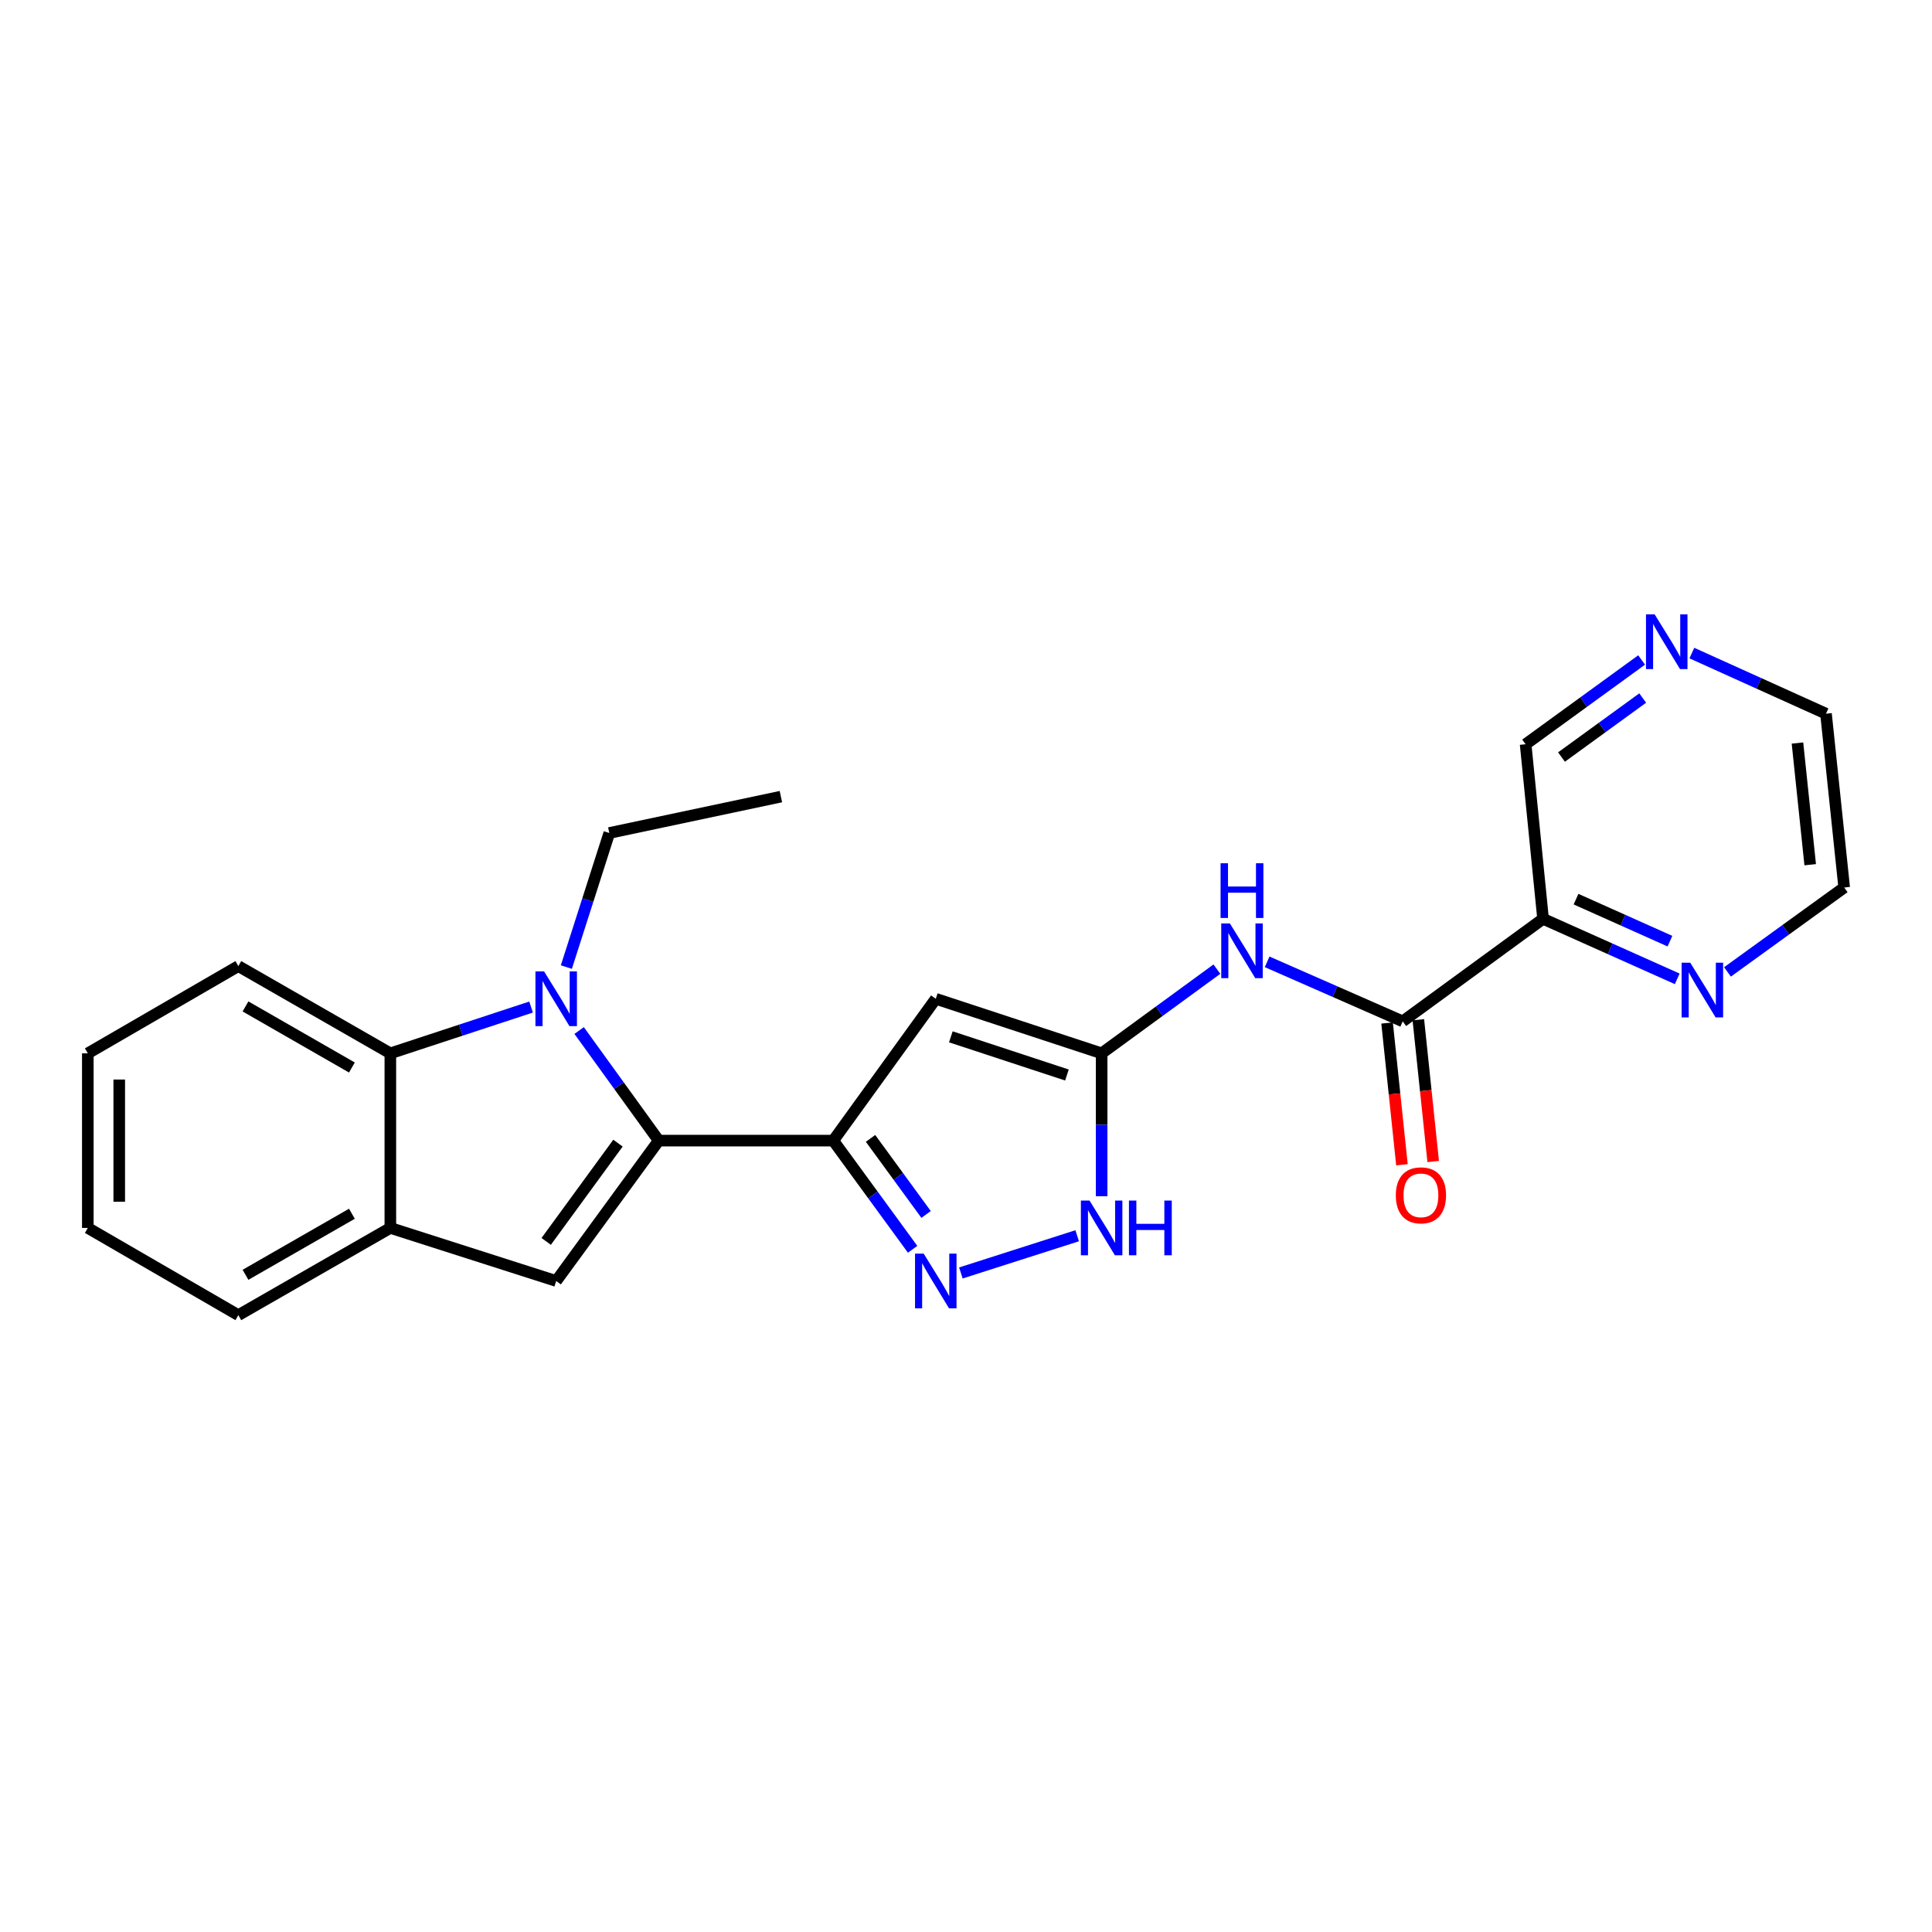 <?xml version='1.0' encoding='iso-8859-1'?>
<svg version='1.1' baseProfile='full'
              xmlns='http://www.w3.org/2000/svg'
                      xmlns:rdkit='http://www.rdkit.org/xml'
                      xmlns:xlink='http://www.w3.org/1999/xlink'
                  xml:space='preserve'
width='1000px' height='1000px' viewBox='0 0 1000 1000'>
<!-- END OF HEADER -->
<rect style='opacity:1.0;fill:#FFFFFF;stroke:none' width='1000' height='1000' x='0' y='0'> </rect>
<path class='bond-0' d='M 340.955,590.382 L 320.357,561.89' style='fill:none;fill-rule:evenodd;stroke:#000000;stroke-width:6px;stroke-linecap:butt;stroke-linejoin:miter;stroke-opacity:1' />
<path class='bond-0' d='M 320.357,561.89 L 299.759,533.397' style='fill:none;fill-rule:evenodd;stroke:#0000FF;stroke-width:6px;stroke-linecap:butt;stroke-linejoin:miter;stroke-opacity:1' />
<path class='bond-1' d='M 340.955,590.382 L 431.289,590.382' style='fill:none;fill-rule:evenodd;stroke:#000000;stroke-width:6px;stroke-linecap:butt;stroke-linejoin:miter;stroke-opacity:1' />
<path class='bond-5' d='M 340.955,590.382 L 287.885,663.042' style='fill:none;fill-rule:evenodd;stroke:#000000;stroke-width:6px;stroke-linecap:butt;stroke-linejoin:miter;stroke-opacity:1' />
<path class='bond-5' d='M 319.86,591.688 L 282.711,642.55' style='fill:none;fill-rule:evenodd;stroke:#000000;stroke-width:6px;stroke-linecap:butt;stroke-linejoin:miter;stroke-opacity:1' />
<path class='bond-7' d='M 274.886,521.249 L 238.464,533.23' style='fill:none;fill-rule:evenodd;stroke:#0000FF;stroke-width:6px;stroke-linecap:butt;stroke-linejoin:miter;stroke-opacity:1' />
<path class='bond-7' d='M 238.464,533.23 L 202.042,545.21' style='fill:none;fill-rule:evenodd;stroke:#000000;stroke-width:6px;stroke-linecap:butt;stroke-linejoin:miter;stroke-opacity:1' />
<path class='bond-15' d='M 293.143,500.56 L 304.258,465.858' style='fill:none;fill-rule:evenodd;stroke:#0000FF;stroke-width:6px;stroke-linecap:butt;stroke-linejoin:miter;stroke-opacity:1' />
<path class='bond-15' d='M 304.258,465.858 L 315.373,431.156' style='fill:none;fill-rule:evenodd;stroke:#000000;stroke-width:6px;stroke-linecap:butt;stroke-linejoin:miter;stroke-opacity:1' />
<path class='bond-2' d='M 431.289,590.382 L 484.358,516.973' style='fill:none;fill-rule:evenodd;stroke:#000000;stroke-width:6px;stroke-linecap:butt;stroke-linejoin:miter;stroke-opacity:1' />
<path class='bond-3' d='M 431.289,590.382 L 451.831,618.507' style='fill:none;fill-rule:evenodd;stroke:#000000;stroke-width:6px;stroke-linecap:butt;stroke-linejoin:miter;stroke-opacity:1' />
<path class='bond-3' d='M 451.831,618.507 L 472.373,646.632' style='fill:none;fill-rule:evenodd;stroke:#0000FF;stroke-width:6px;stroke-linecap:butt;stroke-linejoin:miter;stroke-opacity:1' />
<path class='bond-3' d='M 450.586,589.226 L 464.966,608.914' style='fill:none;fill-rule:evenodd;stroke:#000000;stroke-width:6px;stroke-linecap:butt;stroke-linejoin:miter;stroke-opacity:1' />
<path class='bond-3' d='M 464.966,608.914 L 479.345,628.602' style='fill:none;fill-rule:evenodd;stroke:#0000FF;stroke-width:6px;stroke-linecap:butt;stroke-linejoin:miter;stroke-opacity:1' />
<path class='bond-4' d='M 484.358,516.973 L 570.202,545.21' style='fill:none;fill-rule:evenodd;stroke:#000000;stroke-width:6px;stroke-linecap:butt;stroke-linejoin:miter;stroke-opacity:1' />
<path class='bond-4' d='M 492.153,536.659 L 552.243,556.425' style='fill:none;fill-rule:evenodd;stroke:#000000;stroke-width:6px;stroke-linecap:butt;stroke-linejoin:miter;stroke-opacity:1' />
<path class='bond-9' d='M 497.352,658.884 L 557.55,639.621' style='fill:none;fill-rule:evenodd;stroke:#0000FF;stroke-width:6px;stroke-linecap:butt;stroke-linejoin:miter;stroke-opacity:1' />
<path class='bond-8' d='M 570.202,545.21 L 600.032,523.416' style='fill:none;fill-rule:evenodd;stroke:#000000;stroke-width:6px;stroke-linecap:butt;stroke-linejoin:miter;stroke-opacity:1' />
<path class='bond-8' d='M 600.032,523.416 L 629.863,501.622' style='fill:none;fill-rule:evenodd;stroke:#0000FF;stroke-width:6px;stroke-linecap:butt;stroke-linejoin:miter;stroke-opacity:1' />
<path class='bond-25' d='M 570.202,545.21 L 570.202,582.182' style='fill:none;fill-rule:evenodd;stroke:#000000;stroke-width:6px;stroke-linecap:butt;stroke-linejoin:miter;stroke-opacity:1' />
<path class='bond-25' d='M 570.202,582.182 L 570.202,619.153' style='fill:none;fill-rule:evenodd;stroke:#0000FF;stroke-width:6px;stroke-linecap:butt;stroke-linejoin:miter;stroke-opacity:1' />
<path class='bond-10' d='M 287.885,663.042 L 202.042,635.572' style='fill:none;fill-rule:evenodd;stroke:#000000;stroke-width:6px;stroke-linecap:butt;stroke-linejoin:miter;stroke-opacity:1' />
<path class='bond-6' d='M 726.039,528.656 L 690.952,513.251' style='fill:none;fill-rule:evenodd;stroke:#000000;stroke-width:6px;stroke-linecap:butt;stroke-linejoin:miter;stroke-opacity:1' />
<path class='bond-6' d='M 690.952,513.251 L 655.864,497.845' style='fill:none;fill-rule:evenodd;stroke:#0000FF;stroke-width:6px;stroke-linecap:butt;stroke-linejoin:miter;stroke-opacity:1' />
<path class='bond-11' d='M 726.039,528.656 L 798.69,475.587' style='fill:none;fill-rule:evenodd;stroke:#000000;stroke-width:6px;stroke-linecap:butt;stroke-linejoin:miter;stroke-opacity:1' />
<path class='bond-13' d='M 717.951,529.504 L 721.799,566.196' style='fill:none;fill-rule:evenodd;stroke:#000000;stroke-width:6px;stroke-linecap:butt;stroke-linejoin:miter;stroke-opacity:1' />
<path class='bond-13' d='M 721.799,566.196 L 725.646,602.887' style='fill:none;fill-rule:evenodd;stroke:#FF0000;stroke-width:6px;stroke-linecap:butt;stroke-linejoin:miter;stroke-opacity:1' />
<path class='bond-13' d='M 734.127,527.808 L 737.975,564.499' style='fill:none;fill-rule:evenodd;stroke:#000000;stroke-width:6px;stroke-linecap:butt;stroke-linejoin:miter;stroke-opacity:1' />
<path class='bond-13' d='M 737.975,564.499 L 741.822,601.191' style='fill:none;fill-rule:evenodd;stroke:#FF0000;stroke-width:6px;stroke-linecap:butt;stroke-linejoin:miter;stroke-opacity:1' />
<path class='bond-17' d='M 202.042,545.21 L 123.364,500.048' style='fill:none;fill-rule:evenodd;stroke:#000000;stroke-width:6px;stroke-linecap:butt;stroke-linejoin:miter;stroke-opacity:1' />
<path class='bond-17' d='M 182.143,552.542 L 127.069,520.928' style='fill:none;fill-rule:evenodd;stroke:#000000;stroke-width:6px;stroke-linecap:butt;stroke-linejoin:miter;stroke-opacity:1' />
<path class='bond-24' d='M 202.042,545.21 L 202.042,635.572' style='fill:none;fill-rule:evenodd;stroke:#000000;stroke-width:6px;stroke-linecap:butt;stroke-linejoin:miter;stroke-opacity:1' />
<path class='bond-18' d='M 202.042,635.572 L 123.364,680.717' style='fill:none;fill-rule:evenodd;stroke:#000000;stroke-width:6px;stroke-linecap:butt;stroke-linejoin:miter;stroke-opacity:1' />
<path class='bond-18' d='M 182.145,628.236 L 127.071,659.837' style='fill:none;fill-rule:evenodd;stroke:#000000;stroke-width:6px;stroke-linecap:butt;stroke-linejoin:miter;stroke-opacity:1' />
<path class='bond-12' d='M 798.69,475.587 L 833.414,491.118' style='fill:none;fill-rule:evenodd;stroke:#000000;stroke-width:6px;stroke-linecap:butt;stroke-linejoin:miter;stroke-opacity:1' />
<path class='bond-12' d='M 833.414,491.118 L 868.138,506.65' style='fill:none;fill-rule:evenodd;stroke:#0000FF;stroke-width:6px;stroke-linecap:butt;stroke-linejoin:miter;stroke-opacity:1' />
<path class='bond-12' d='M 815.748,465.399 L 840.055,476.271' style='fill:none;fill-rule:evenodd;stroke:#000000;stroke-width:6px;stroke-linecap:butt;stroke-linejoin:miter;stroke-opacity:1' />
<path class='bond-12' d='M 840.055,476.271 L 864.362,487.143' style='fill:none;fill-rule:evenodd;stroke:#0000FF;stroke-width:6px;stroke-linecap:butt;stroke-linejoin:miter;stroke-opacity:1' />
<path class='bond-16' d='M 798.69,475.587 L 789.663,385.225' style='fill:none;fill-rule:evenodd;stroke:#000000;stroke-width:6px;stroke-linecap:butt;stroke-linejoin:miter;stroke-opacity:1' />
<path class='bond-19' d='M 894.141,503.059 L 924.343,481.217' style='fill:none;fill-rule:evenodd;stroke:#0000FF;stroke-width:6px;stroke-linecap:butt;stroke-linejoin:miter;stroke-opacity:1' />
<path class='bond-19' d='M 924.343,481.217 L 954.545,459.376' style='fill:none;fill-rule:evenodd;stroke:#000000;stroke-width:6px;stroke-linecap:butt;stroke-linejoin:miter;stroke-opacity:1' />
<path class='bond-14' d='M 849.705,341.6 L 819.684,363.413' style='fill:none;fill-rule:evenodd;stroke:#0000FF;stroke-width:6px;stroke-linecap:butt;stroke-linejoin:miter;stroke-opacity:1' />
<path class='bond-14' d='M 819.684,363.413 L 789.663,385.225' style='fill:none;fill-rule:evenodd;stroke:#000000;stroke-width:6px;stroke-linecap:butt;stroke-linejoin:miter;stroke-opacity:1' />
<path class='bond-14' d='M 850.259,361.302 L 829.245,376.571' style='fill:none;fill-rule:evenodd;stroke:#0000FF;stroke-width:6px;stroke-linecap:butt;stroke-linejoin:miter;stroke-opacity:1' />
<path class='bond-14' d='M 829.245,376.571 L 808.23,391.84' style='fill:none;fill-rule:evenodd;stroke:#000000;stroke-width:6px;stroke-linecap:butt;stroke-linejoin:miter;stroke-opacity:1' />
<path class='bond-20' d='M 875.703,338.031 L 910.417,353.717' style='fill:none;fill-rule:evenodd;stroke:#0000FF;stroke-width:6px;stroke-linecap:butt;stroke-linejoin:miter;stroke-opacity:1' />
<path class='bond-20' d='M 910.417,353.717 L 945.13,369.403' style='fill:none;fill-rule:evenodd;stroke:#000000;stroke-width:6px;stroke-linecap:butt;stroke-linejoin:miter;stroke-opacity:1' />
<path class='bond-21' d='M 315.373,431.156 L 404.19,412.334' style='fill:none;fill-rule:evenodd;stroke:#000000;stroke-width:6px;stroke-linecap:butt;stroke-linejoin:miter;stroke-opacity:1' />
<path class='bond-22' d='M 123.364,500.048 L 45.455,545.21' style='fill:none;fill-rule:evenodd;stroke:#000000;stroke-width:6px;stroke-linecap:butt;stroke-linejoin:miter;stroke-opacity:1' />
<path class='bond-23' d='M 123.364,680.717 L 45.455,635.572' style='fill:none;fill-rule:evenodd;stroke:#000000;stroke-width:6px;stroke-linecap:butt;stroke-linejoin:miter;stroke-opacity:1' />
<path class='bond-27' d='M 954.545,459.376 L 945.13,369.403' style='fill:none;fill-rule:evenodd;stroke:#000000;stroke-width:6px;stroke-linecap:butt;stroke-linejoin:miter;stroke-opacity:1' />
<path class='bond-27' d='M 936.956,447.573 L 930.365,384.592' style='fill:none;fill-rule:evenodd;stroke:#000000;stroke-width:6px;stroke-linecap:butt;stroke-linejoin:miter;stroke-opacity:1' />
<path class='bond-26' d='M 45.455,545.21 L 45.455,635.572' style='fill:none;fill-rule:evenodd;stroke:#000000;stroke-width:6px;stroke-linecap:butt;stroke-linejoin:miter;stroke-opacity:1' />
<path class='bond-26' d='M 61.72,558.765 L 61.72,622.018' style='fill:none;fill-rule:evenodd;stroke:#000000;stroke-width:6px;stroke-linecap:butt;stroke-linejoin:miter;stroke-opacity:1' />
<path  class='atom-1' d='M 281.625 502.813
L 290.905 517.813
Q 291.825 519.293, 293.305 521.973
Q 294.785 524.653, 294.865 524.813
L 294.865 502.813
L 298.625 502.813
L 298.625 531.133
L 294.745 531.133
L 284.785 514.733
Q 283.625 512.813, 282.385 510.613
Q 281.185 508.413, 280.825 507.733
L 280.825 531.133
L 277.145 531.133
L 277.145 502.813
L 281.625 502.813
' fill='#0000FF'/>
<path  class='atom-4' d='M 478.098 648.882
L 487.378 663.882
Q 488.298 665.362, 489.778 668.042
Q 491.258 670.722, 491.338 670.882
L 491.338 648.882
L 495.098 648.882
L 495.098 677.202
L 491.218 677.202
L 481.258 660.802
Q 480.098 658.882, 478.858 656.682
Q 477.658 654.482, 477.298 653.802
L 477.298 677.202
L 473.618 677.202
L 473.618 648.882
L 478.098 648.882
' fill='#0000FF'/>
<path  class='atom-9' d='M 636.592 477.972
L 645.872 492.972
Q 646.792 494.452, 648.272 497.132
Q 649.752 499.812, 649.832 499.972
L 649.832 477.972
L 653.592 477.972
L 653.592 506.292
L 649.712 506.292
L 639.752 489.892
Q 638.592 487.972, 637.352 485.772
Q 636.152 483.572, 635.792 482.892
L 635.792 506.292
L 632.112 506.292
L 632.112 477.972
L 636.592 477.972
' fill='#0000FF'/>
<path  class='atom-9' d='M 631.772 446.82
L 635.612 446.82
L 635.612 458.86
L 650.092 458.86
L 650.092 446.82
L 653.932 446.82
L 653.932 475.14
L 650.092 475.14
L 650.092 462.06
L 635.612 462.06
L 635.612 475.14
L 631.772 475.14
L 631.772 446.82
' fill='#0000FF'/>
<path  class='atom-10' d='M 563.942 621.412
L 573.222 636.412
Q 574.142 637.892, 575.622 640.572
Q 577.102 643.252, 577.182 643.412
L 577.182 621.412
L 580.942 621.412
L 580.942 649.732
L 577.062 649.732
L 567.102 633.332
Q 565.942 631.412, 564.702 629.212
Q 563.502 627.012, 563.142 626.332
L 563.142 649.732
L 559.462 649.732
L 559.462 621.412
L 563.942 621.412
' fill='#0000FF'/>
<path  class='atom-10' d='M 584.342 621.412
L 588.182 621.412
L 588.182 633.452
L 602.662 633.452
L 602.662 621.412
L 606.502 621.412
L 606.502 649.732
L 602.662 649.732
L 602.662 636.652
L 588.182 636.652
L 588.182 649.732
L 584.342 649.732
L 584.342 621.412
' fill='#0000FF'/>
<path  class='atom-13' d='M 874.876 498.303
L 884.156 513.303
Q 885.076 514.783, 886.556 517.463
Q 888.036 520.143, 888.116 520.303
L 888.116 498.303
L 891.876 498.303
L 891.876 526.623
L 887.996 526.623
L 878.036 510.223
Q 876.876 508.303, 875.636 506.103
Q 874.436 503.903, 874.076 503.223
L 874.076 526.623
L 870.396 526.623
L 870.396 498.303
L 874.876 498.303
' fill='#0000FF'/>
<path  class='atom-14' d='M 722.473 618.7
Q 722.473 611.9, 725.833 608.1
Q 729.193 604.3, 735.473 604.3
Q 741.753 604.3, 745.113 608.1
Q 748.473 611.9, 748.473 618.7
Q 748.473 625.58, 745.073 629.5
Q 741.673 633.38, 735.473 633.38
Q 729.233 633.38, 725.833 629.5
Q 722.473 625.62, 722.473 618.7
M 735.473 630.18
Q 739.793 630.18, 742.113 627.3
Q 744.473 624.38, 744.473 618.7
Q 744.473 613.14, 742.113 610.34
Q 739.793 607.5, 735.473 607.5
Q 731.153 607.5, 728.793 610.3
Q 726.473 613.1, 726.473 618.7
Q 726.473 624.42, 728.793 627.3
Q 731.153 630.18, 735.473 630.18
' fill='#FF0000'/>
<path  class='atom-15' d='M 856.442 317.996
L 865.722 332.996
Q 866.642 334.476, 868.122 337.156
Q 869.602 339.836, 869.682 339.996
L 869.682 317.996
L 873.442 317.996
L 873.442 346.316
L 869.562 346.316
L 859.602 329.916
Q 858.442 327.996, 857.202 325.796
Q 856.002 323.596, 855.642 322.916
L 855.642 346.316
L 851.962 346.316
L 851.962 317.996
L 856.442 317.996
' fill='#0000FF'/>
</svg>
